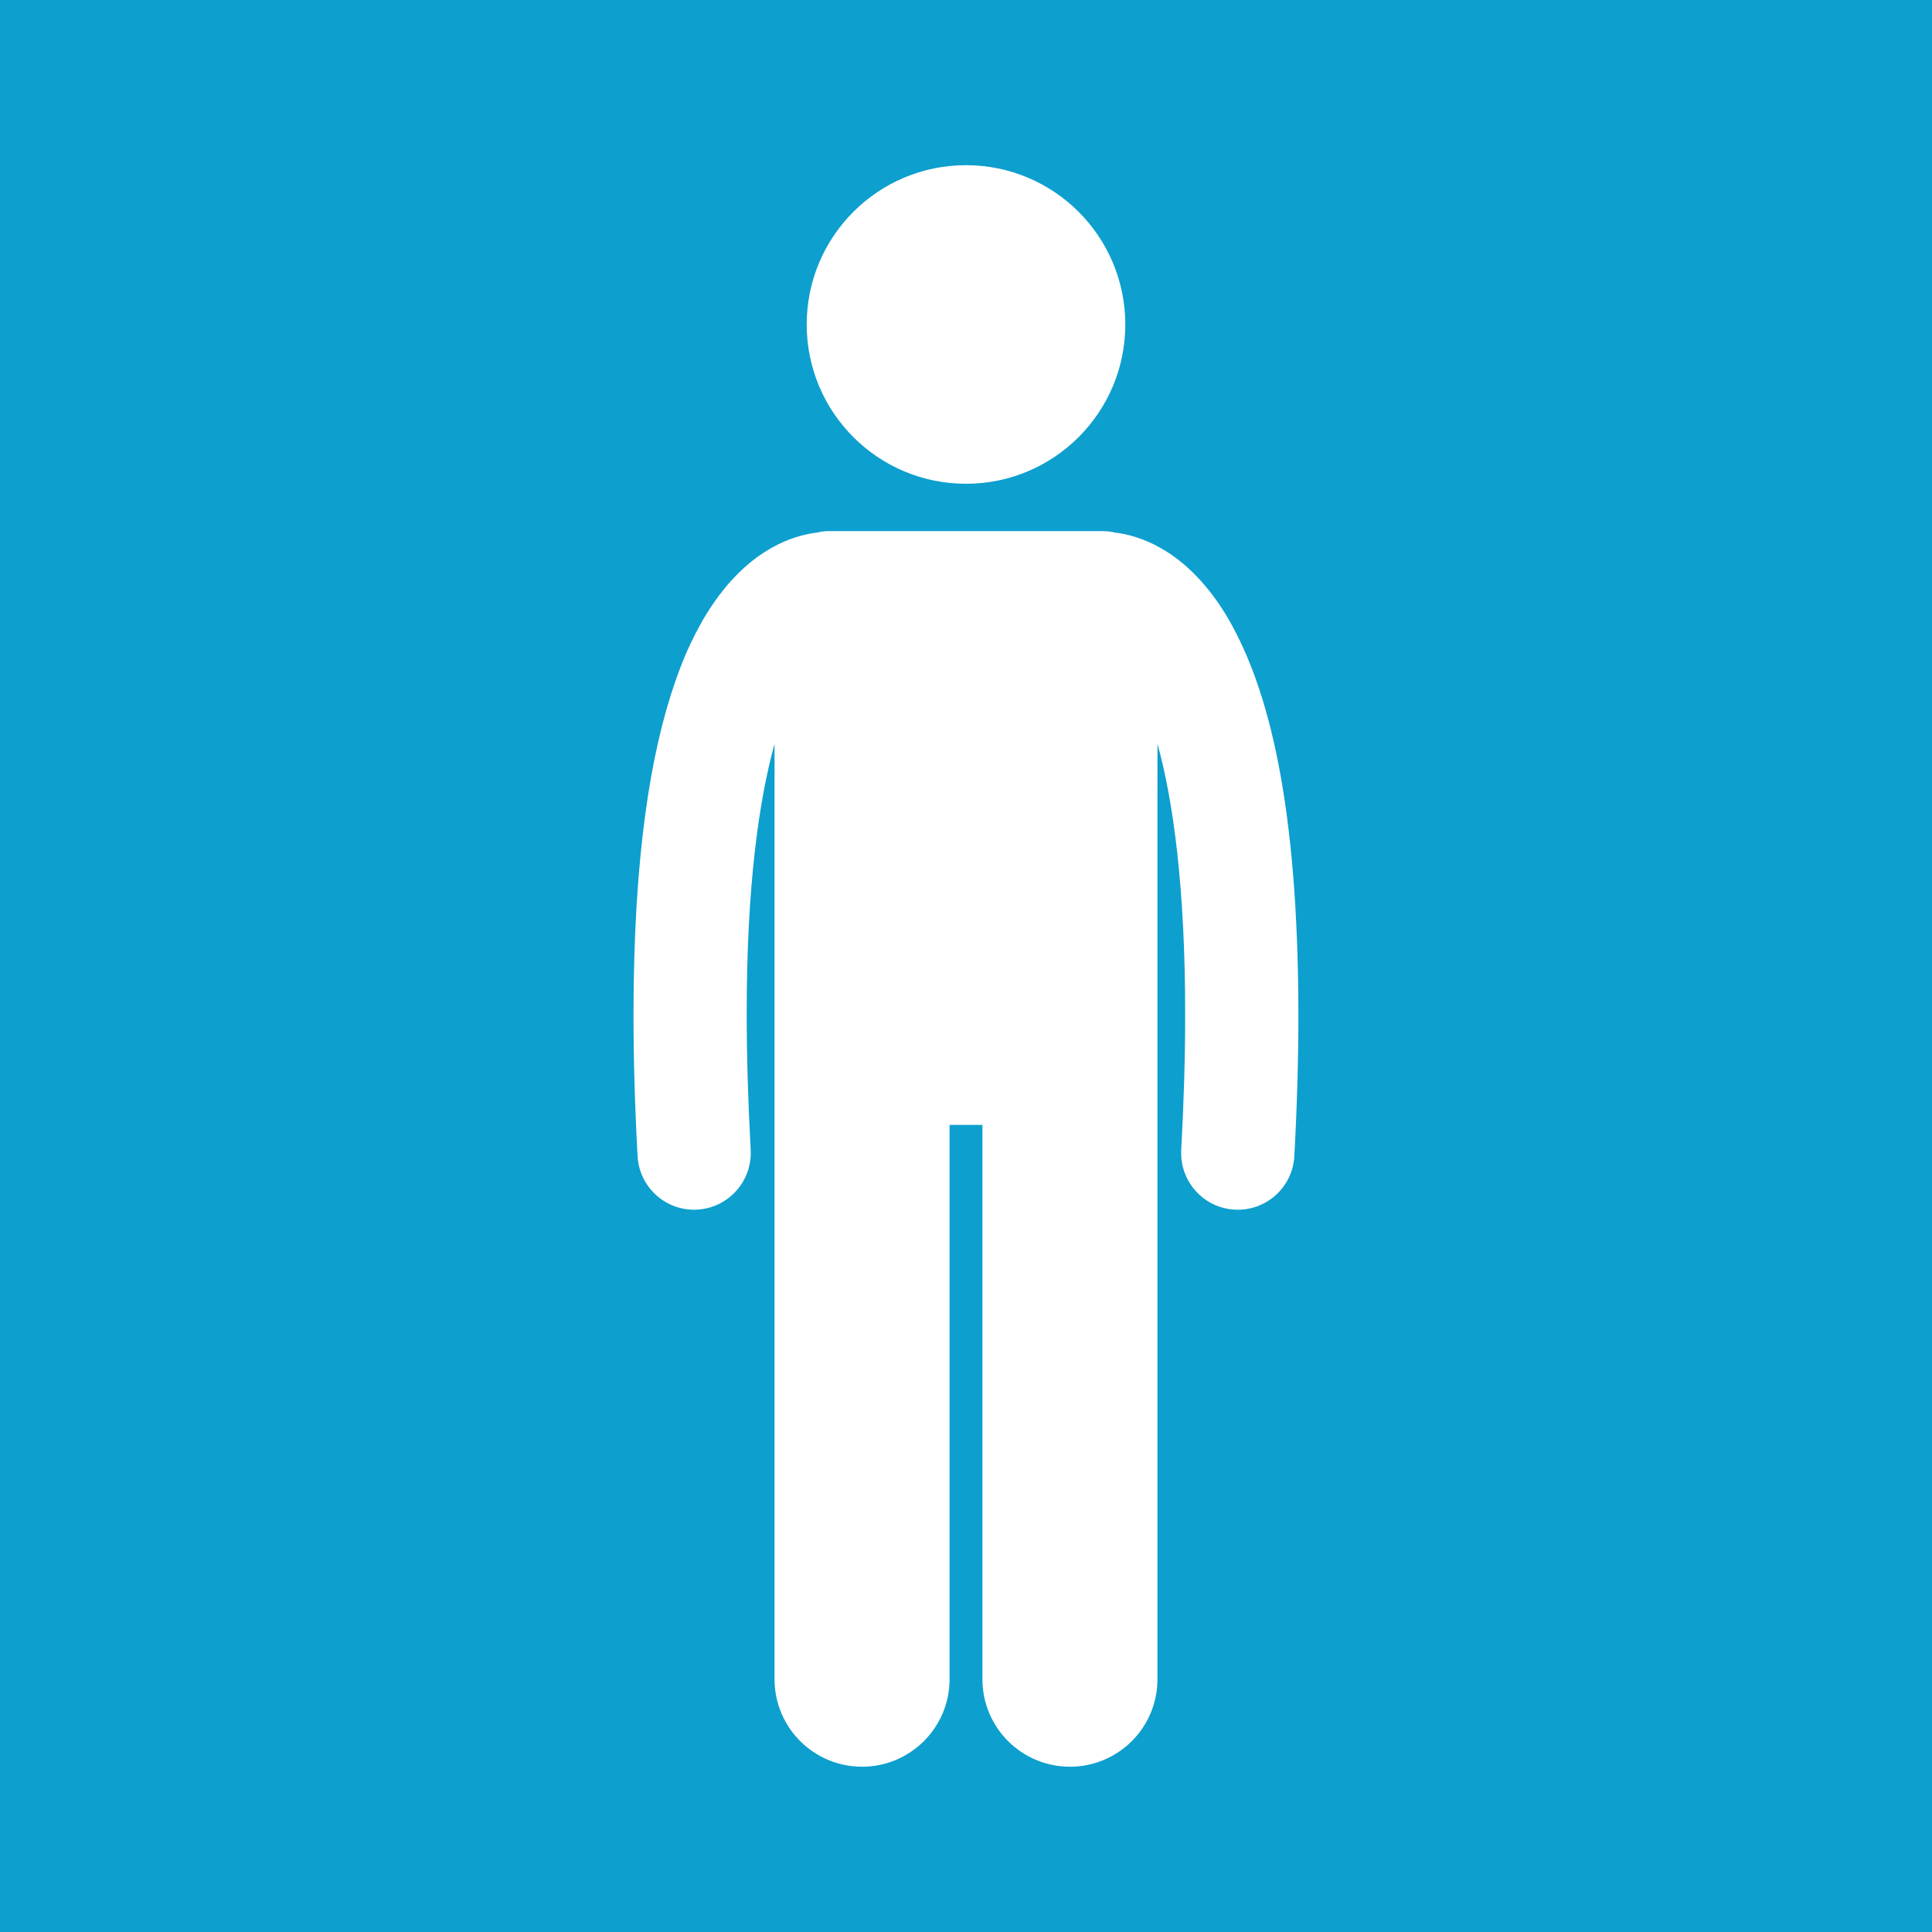 <?xml version="1.0" encoding="utf-8"?>
<!-- Generator: Adobe Illustrator 23.0.3, SVG Export Plug-In . SVG Version: 6.00 Build 0)  -->
<svg version="1.1" id="Camada_1" xmlns="http://www.w3.org/2000/svg" xmlns:xlink="http://www.w3.org/1999/xlink" x="0px" y="0px"
	 viewBox="0 0 200 200" style="enable-background:new 0 0 200 200;" xml:space="preserve">
<style type="text/css">
	.st0{fill:#0D9FCE;}
	.st1{fill:#444444;}
	.st2{fill:#050507;}
	.st3{fill:#CE0950;}
	.st4{fill-rule:evenodd;clip-rule:evenodd;fill:#0D9FCE;}
	.st5{fill:#FFFFFF;}
	.st6{fill-rule:evenodd;clip-rule:evenodd;fill:#444444;}
	.st7{opacity:0.99;fill:#444444;enable-background:new    ;}
</style>
<rect class="st0" width="200" height="200"/>
<g>
	<ellipse class="st5" cx="100" cy="33.59" rx="16.49" ry="16.49"/>
	<path class="st5" d="M71.85,125.23c0.11,0,0.21,0,0.32-0.01c3.23-0.18,5.71-2.94,5.54-6.18c-0.28-5.15-0.41-9.81-0.41-14.04
		C77.28,91.72,78.58,82.8,80.18,77v19.91v13.88v63.04c0,5.01,4.06,9.06,9.06,9.06s9.06-4.06,9.06-9.06v-57.38h3.4v57.38
		c0,5.01,4.06,9.06,9.06,9.06c5.01,0,9.06-4.06,9.06-9.06V110.8V96.91V77c1.61,5.8,2.87,14.73,2.87,28.01
		c0,4.23-0.13,8.9-0.41,14.04c-0.17,3.23,2.3,6,5.54,6.17c0.11,0.01,0.21,0.01,0.32,0.01c3.09,0,5.68-2.42,5.85-5.55
		c0.29-5.34,0.42-10.22,0.42-14.68c-0.03-21.74-3.06-33.65-7.22-40.88c-2.08-3.59-4.56-5.98-6.99-7.36
		c-1.79-1.03-3.48-1.47-4.78-1.63c-0.41-0.1-0.84-0.15-1.28-0.15H85.84c-0.44,0-0.86,0.05-1.27,0.15c-1.3,0.16-2.99,0.6-4.78,1.63
		c-3.68,2.09-7.31,6.35-9.87,13.74c-2.59,7.43-4.33,18.18-4.34,34.49c0,4.46,0.13,9.34,0.42,14.68
		C66.17,122.81,68.76,125.23,71.85,125.23z"/>
</g>
</svg>
